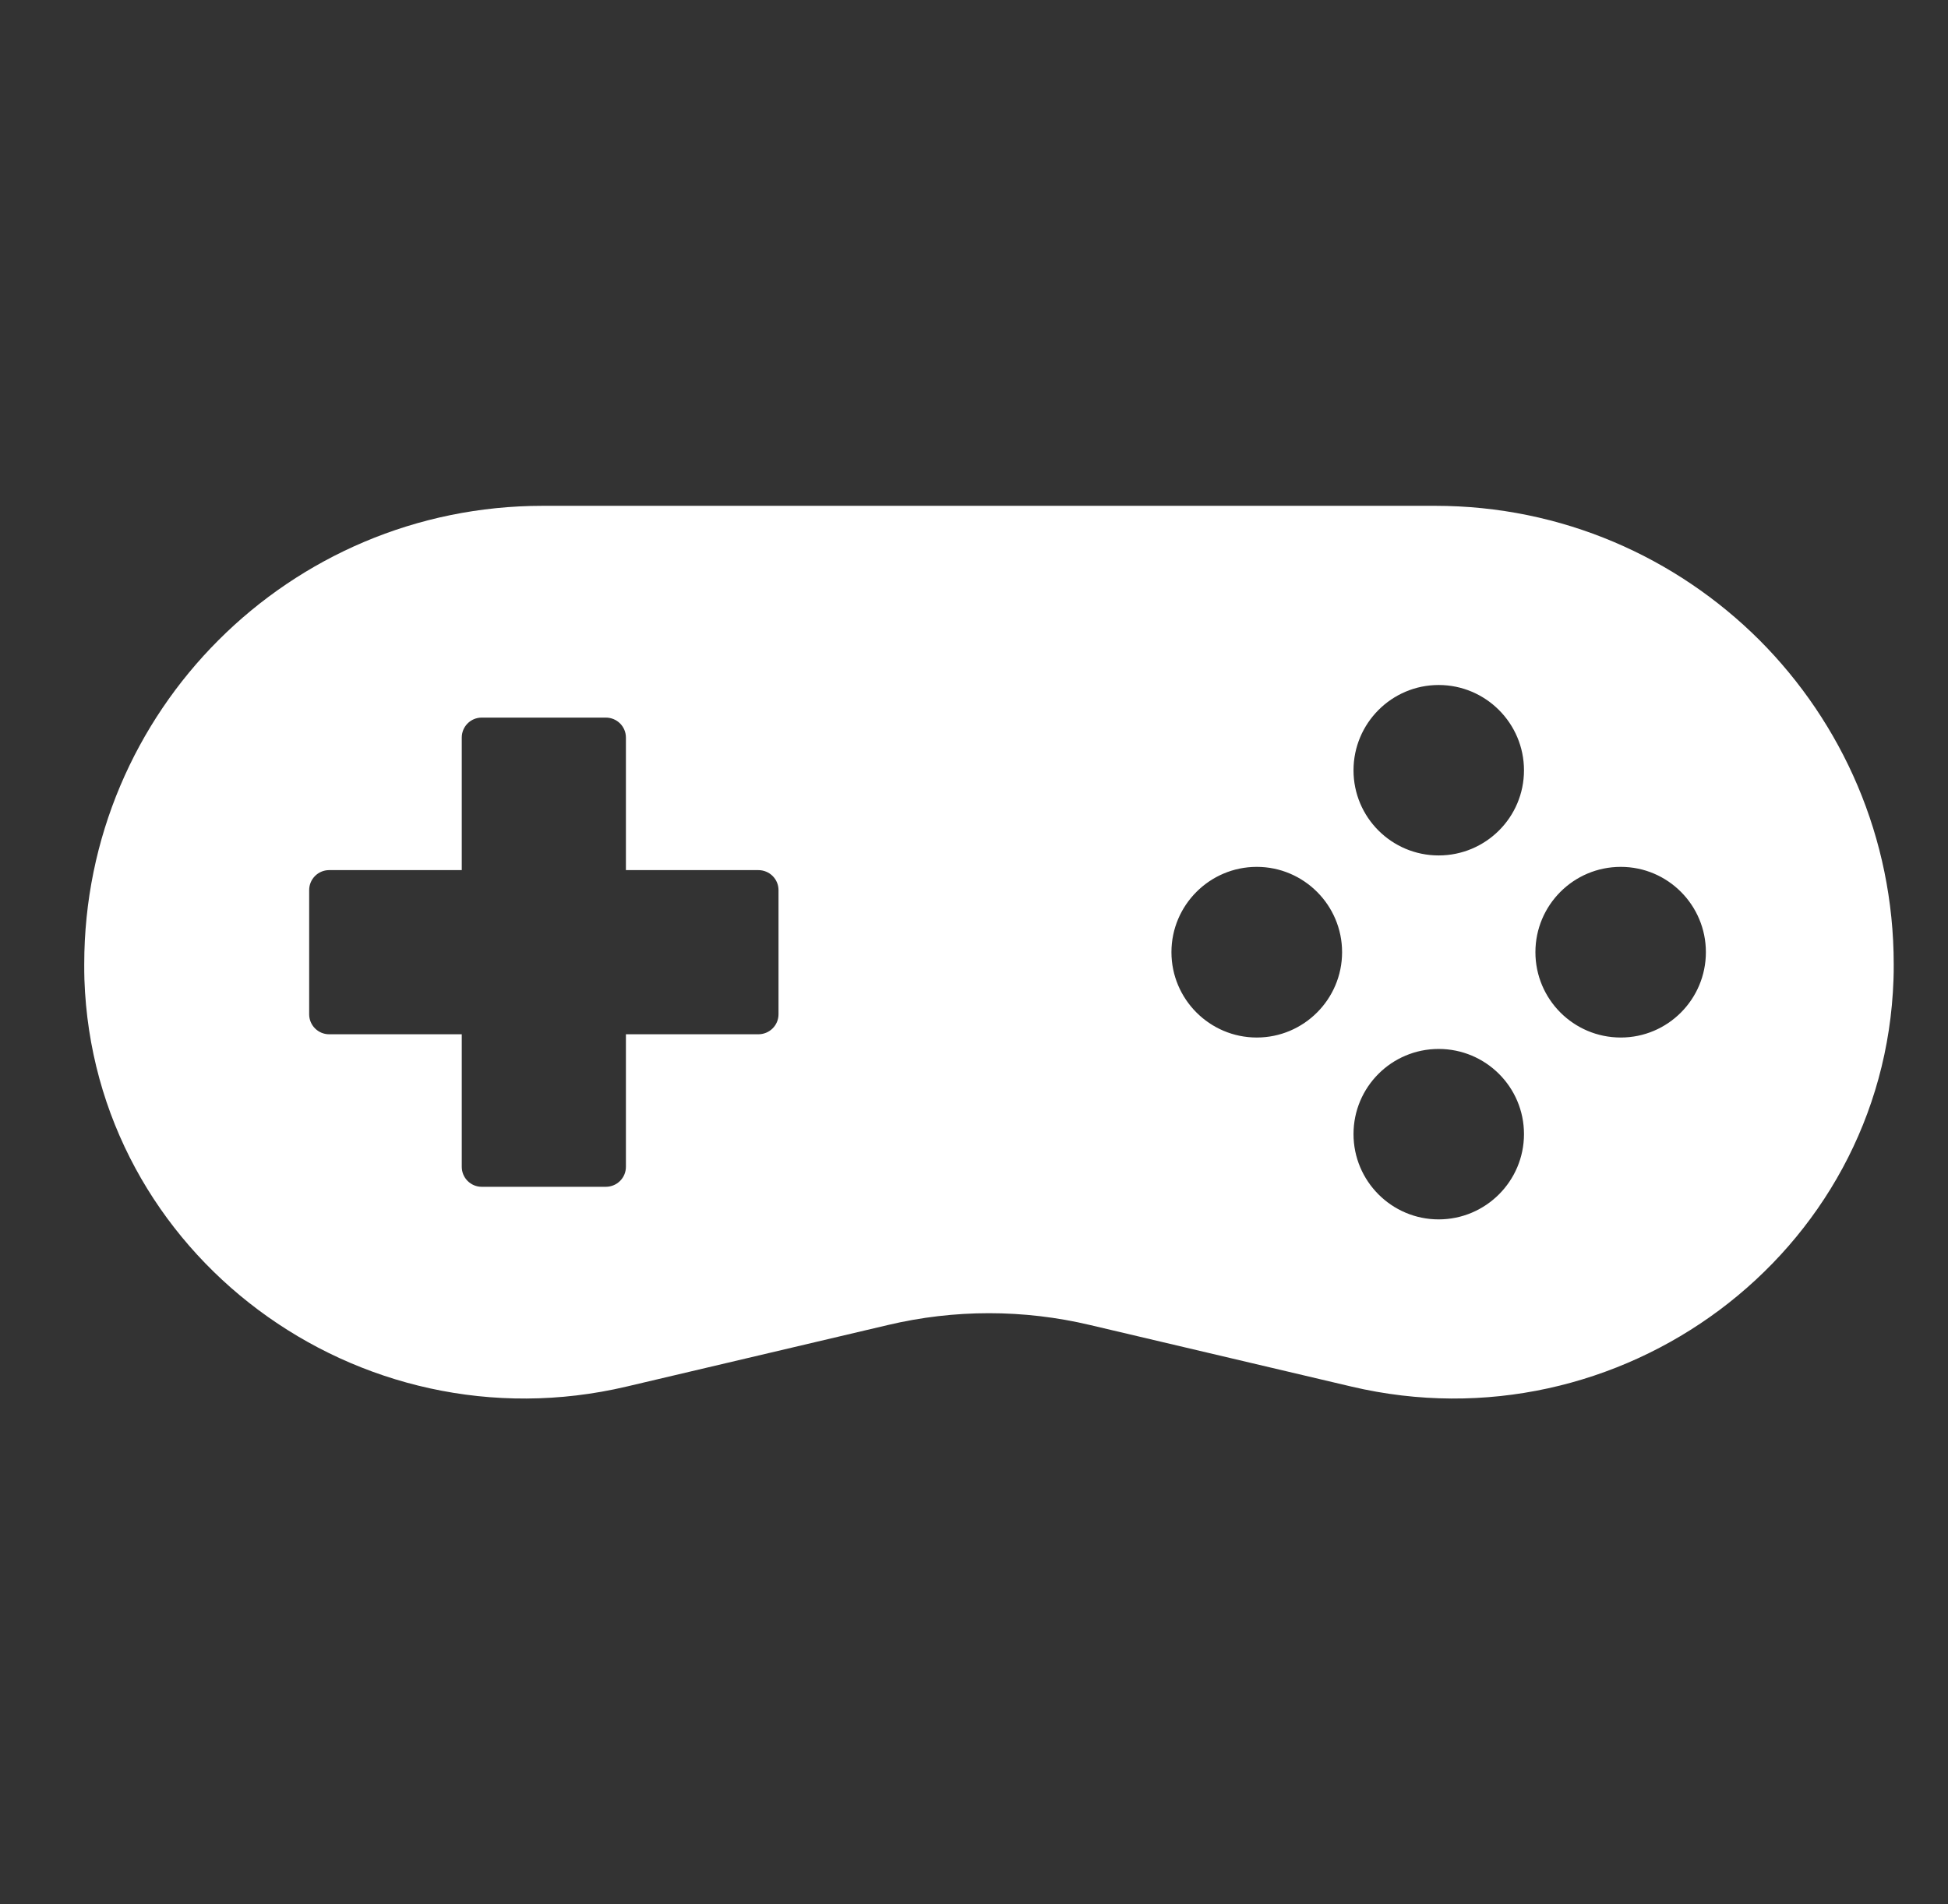 <svg width="45" height="44" viewBox="0 0 45 44" fill="none" xmlns="http://www.w3.org/2000/svg">
<rect x="0" y="0" width="45" height="44" fill="#333333" stroke="none"/>
<path d="M40.644 14.789C38.725 12.875 36.081 11.687 33.155 11.687H12.537C6.689 11.687 1.946 16.43 1.946 22.278C1.946 22.396 1.946 22.515 1.95 22.63C2.166 28.992 8.277 33.498 14.473 32.037L20.505 30.616C22.045 30.25 23.647 30.25 25.187 30.616L31.219 32.037C37.414 33.498 43.526 28.992 43.741 22.63C43.746 22.515 43.746 22.396 43.746 22.278C43.746 19.352 42.558 16.707 40.644 14.789ZM17.984 23.435C17.984 23.69 17.777 23.897 17.517 23.897H14.459V26.959C14.459 27.214 14.253 27.421 13.993 27.421H11.129C10.873 27.421 10.667 27.214 10.667 26.959V23.897H7.604C7.349 23.897 7.142 23.69 7.142 23.435V20.566C7.142 20.311 7.349 20.104 7.604 20.104H10.667V17.042C10.667 16.786 10.873 16.58 11.129 16.58H13.993C14.253 16.58 14.459 16.786 14.459 17.042V20.104H17.517C17.777 20.104 17.984 20.311 17.984 20.566V23.435ZM29.032 23.972C27.945 23.972 27.061 23.087 27.061 22C27.061 20.914 27.945 20.029 29.032 20.029C30.119 20.029 31.003 20.914 31.003 22C31.003 23.087 30.119 23.972 29.032 23.972ZM33.234 28.174C32.148 28.174 31.267 27.289 31.267 26.203C31.267 25.116 32.148 24.236 33.234 24.236C34.321 24.236 35.205 25.116 35.205 26.203C35.205 27.289 34.321 28.174 33.234 28.174ZM33.234 19.765C32.148 19.765 31.267 18.885 31.267 17.798C31.267 16.712 32.148 15.827 33.234 15.827C34.321 15.827 35.205 16.712 35.205 17.798C35.205 18.885 34.321 19.765 33.234 19.765ZM37.441 23.972C36.349 23.972 35.469 23.087 35.469 22C35.469 20.914 36.349 20.029 37.441 20.029C38.528 20.029 39.407 20.914 39.407 22C39.407 23.087 38.528 23.972 37.441 23.972Z" fill="white"/>
</svg>
